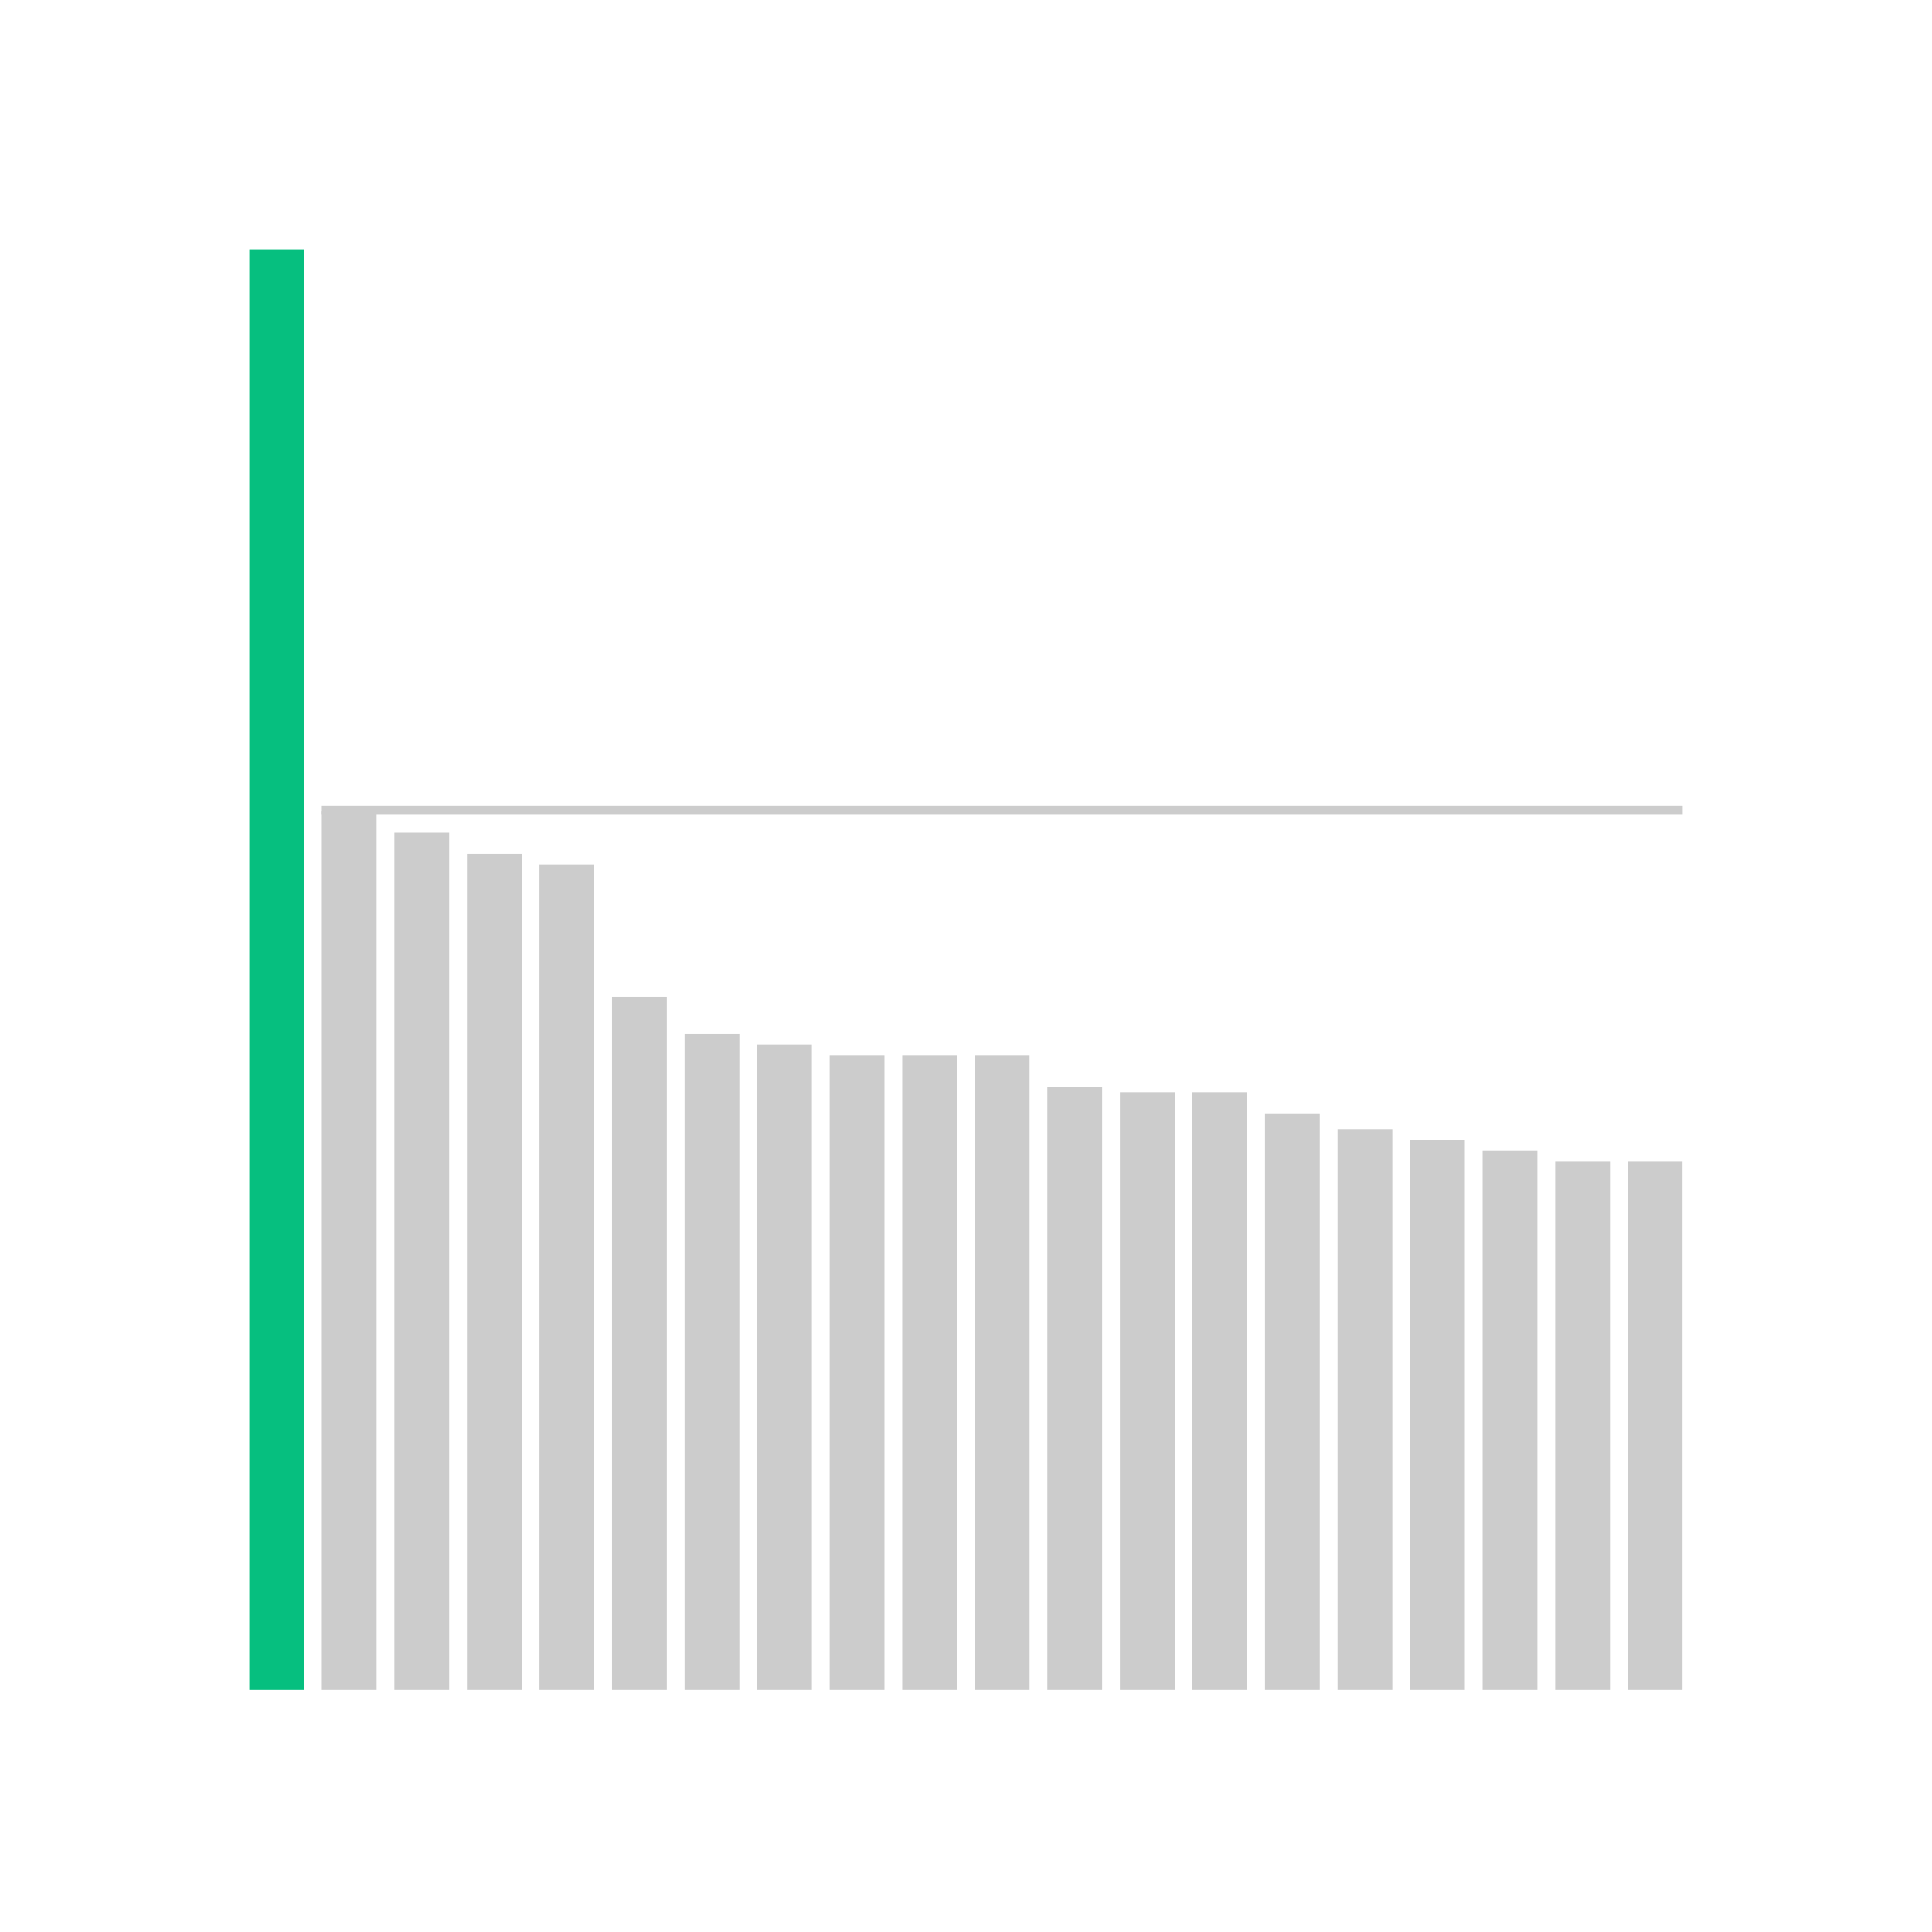 <?xml version="1.0" encoding="utf-8"?>
<svg xmlns="http://www.w3.org/2000/svg" xmlns:xlink="http://www.w3.org/1999/xlink" width="248px" height="248px" viewBox="0 0 248 248" version="1.1">
    
    <title>Artboard</title>
    <desc>Created with Sketch.</desc>
    <g id="Artboard" stroke="none" stroke-width="1" fill="none" fill-rule="evenodd">
        <rect id="Rectangle-26" fill="#FFFFFF" x="0" y="0" width="248" height="248"/>
        <g id="Group-22" transform="translate(32, 32)">
            <polygon id="Fill-1" fill="#CCCCCC" points="9.313 184.933 16.344 184.933 16.344 72.171 9.313 72.171"/>
            <polygon id="Fill-2" fill="#CCCCCC" points="18.626 184.933 25.658 184.933 25.658 74.89 18.626 74.89"/>
            <polygon id="Fill-3" fill="#CCCCCC" points="27.938 184.933 34.97 184.933 34.97 77.61 27.938 77.61"/>
            <polygon id="Fill-4" fill="#CCCCCC" points="37.251 184.933 44.282 184.933 44.282 78.969 37.251 78.969"/>
            <polygon id="Fill-5" fill="#CCCCCC" points="46.563 184.933 53.595 184.933 53.595 95.965 46.563 95.965"/>
            <polygon id="Fill-6" fill="#CCCCCC" points="55.876 184.933 62.908 184.933 62.908 100.725 55.876 100.725"/>
            <polygon id="Fill-7" fill="#CCCCCC" points="65.189 184.933 72.221 184.933 72.221 102.083 65.189 102.083"/>
            <polygon id="Fill-8" fill="#CCCCCC" points="74.502 184.933 81.533 184.933 81.533 103.442 74.502 103.442"/>
            <polygon id="Fill-9" fill="#CCCCCC" points="83.814 184.933 90.845 184.933 90.845 103.442 83.814 103.442"/>
            <polygon id="Fill-10" fill="#CCCCCC" points="93.128 184.933 100.16 184.933 100.16 103.442 93.128 103.442"/>
            <polygon id="Fill-11" fill="#CCCCCC" points="102.44 184.933 109.472 184.933 109.472 107.522 102.44 107.522"/>
            <polygon id="Fill-12" fill="#CCCCCC" points="111.753 184.933 118.784 184.933 118.784 108.202 111.753 108.202"/>
            <polygon id="Fill-13" fill="#CCCCCC" points="121.065 184.933 128.096 184.933 128.096 108.202 121.065 108.202"/>
            <polygon id="Fill-14" fill="#CCCCCC" points="130.378 184.933 137.41 184.933 137.41 110.921 130.378 110.921"/>
            <polygon id="Fill-15" fill="#CCCCCC" points="139.691 184.933 146.723 184.933 146.723 112.96 139.691 112.96"/>
            <polygon id="Fill-16" fill="#CCCCCC" points="149.004 184.933 156.035 184.933 156.035 114.32 149.004 114.32"/>
            <polygon id="Fill-17" fill="#CCCCCC" points="158.316 184.933 165.347 184.933 165.347 115.68 158.316 115.68"/>
            <polygon id="Fill-18" fill="#CCCCCC" points="167.629 184.933 174.662 184.933 174.662 117.04 167.629 117.04"/>
            <polygon id="Fill-19" fill="#CCCCCC" points="176.942 184.933 183.974 184.933 183.974 117.04 176.942 117.04"/>
            <polygon id="Fill-20" fill="#06BF7F" points="0 184.933 7.031 184.933 7.031 0 0 0"/>
            <polygon id="Fill-21" fill="#CCCCCC" points="9.313 72.501 183.999 72.501 183.999 71.449 9.313 71.449"/>
        </g>
    </g>
</svg>
